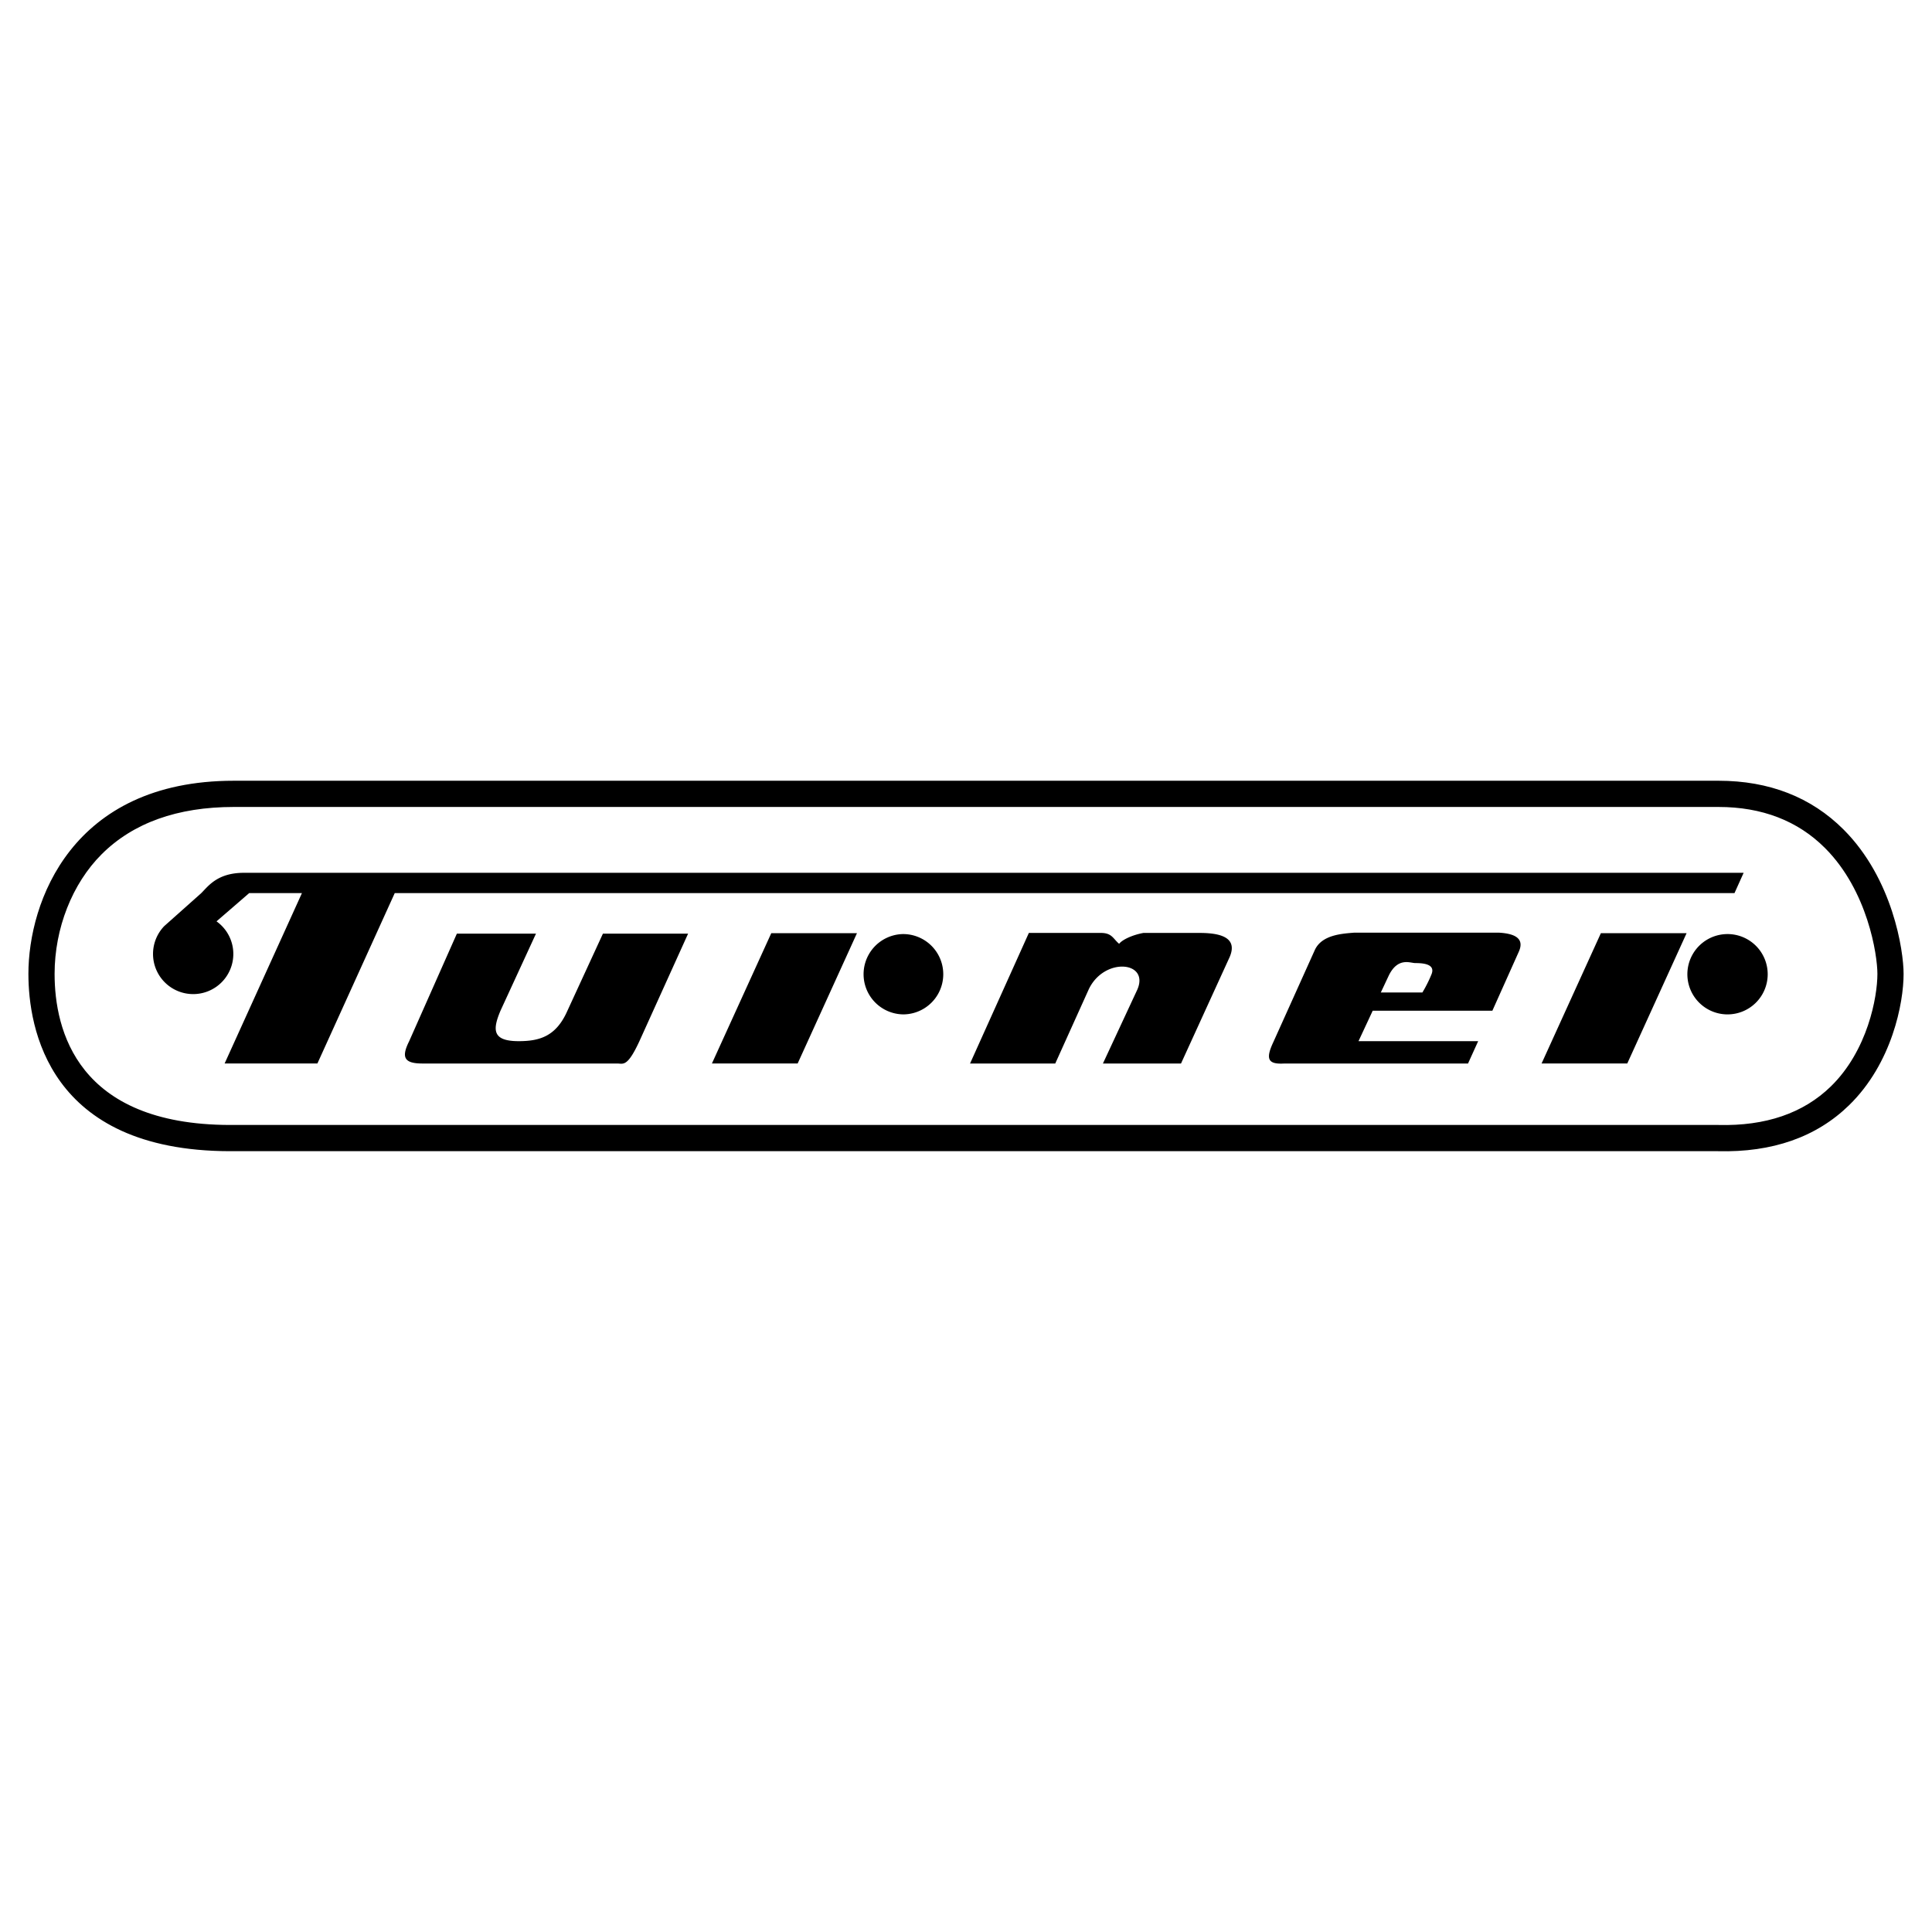 <?xml version="1.0" encoding="UTF-8"?> <svg xmlns="http://www.w3.org/2000/svg" width="2500" height="2500" viewBox="0 0 192.756 192.756"><g fill-rule="evenodd" clip-rule="evenodd"><path fill="#fff" d="M0 0h192.756v192.756H0V0z"></path><path d="M135.133 93.05h14.369c2.02.102 2.529.81 2.02 1.923l-2.629 5.869h-11.939l-1.416 3.035h11.939l-1.012 2.229H128.15c-1.617.1-1.922-.406-1.113-2.127l4.148-9.207c.708-1.518 2.733-1.62 3.948-1.722zm7.691 4.149c.404-1.012-.811-1.113-1.621-1.113-.504 0-1.719-.608-2.631 1.215l-.809 1.721h4.148c.001-.001.507-.811.913-1.823zm29.444 4.006a4.007 4.007 0 1 0-.002-8.012 4.007 4.007 0 0 0 .002 8.012zM45.581 93.152l-4.757 10.725c-.809 1.619-.504 2.229 1.317 2.229H61.57c.607 0 1.01.402 2.225-2.229l4.856-10.725h-8.498l-3.542 7.69c-1.113 2.529-2.733 3.035-4.859 3.035-2.629 0-2.629-1.111-1.82-3.035l3.542-7.69h-7.893zm31.37-.051h8.55l-5.92 13.004h-8.553l5.923-13.004zm82.77 0h8.551l-5.92 13.004h-8.549l5.918-13.004zm-57.071-.024l-5.868 13.029h8.501l3.336-7.389c1.52-3.239 6.072-2.832 4.859 0l-3.439 7.389h7.791l4.855-10.627c.912-2.125-1.316-2.401-3.037-2.401h-5.562c-1.115.201-2.125.682-2.43 1.086-.605-.507-.709-1.086-1.822-1.086h-7.184v-.001zm-86.261-.682l3.694-3.291c.707-.708 1.618-2.024 4.249-2.024h149.631l-.912 2.024H39.384l-7.717 17.001H22.41l7.715-17.001h-5.263l-3.26 2.82a3.988 3.988 0 0 1 1.677 3.25 4.004 4.004 0 0 1-4.007 4.007 4.006 4.006 0 0 1-2.883-6.786zm73.714 8.81a4.006 4.006 0 1 0 0-8.013 4.007 4.007 0 0 0 0 8.013z"></path><path d="M189.922 97.166c0-2.341-1.076-9.489-5.99-14.404-3.229-3.229-7.426-4.867-12.475-4.867H23.321c-16.172 0-20.487 12.114-20.487 19.271 0 5.305 1.955 17.648 20.076 17.688h148.546-.045c5.41.137 9.812-1.406 13.072-4.586 4.292-4.182 5.439-10.202 5.439-13.102zm-18.465 15.072H22.915c-15.197-.035-17.468-9.455-17.468-15.072 0-4.534 1.753-8.996 4.688-11.93 3.137-3.136 7.572-4.725 13.186-4.725h148.136c4.33 0 7.906 1.376 10.623 4.096 4.268 4.267 5.229 10.659 5.229 12.559 0 2.32-.973 7.646-4.648 11.23-2.741 2.668-6.503 3.961-11.204 3.842z"></path></g></svg> 